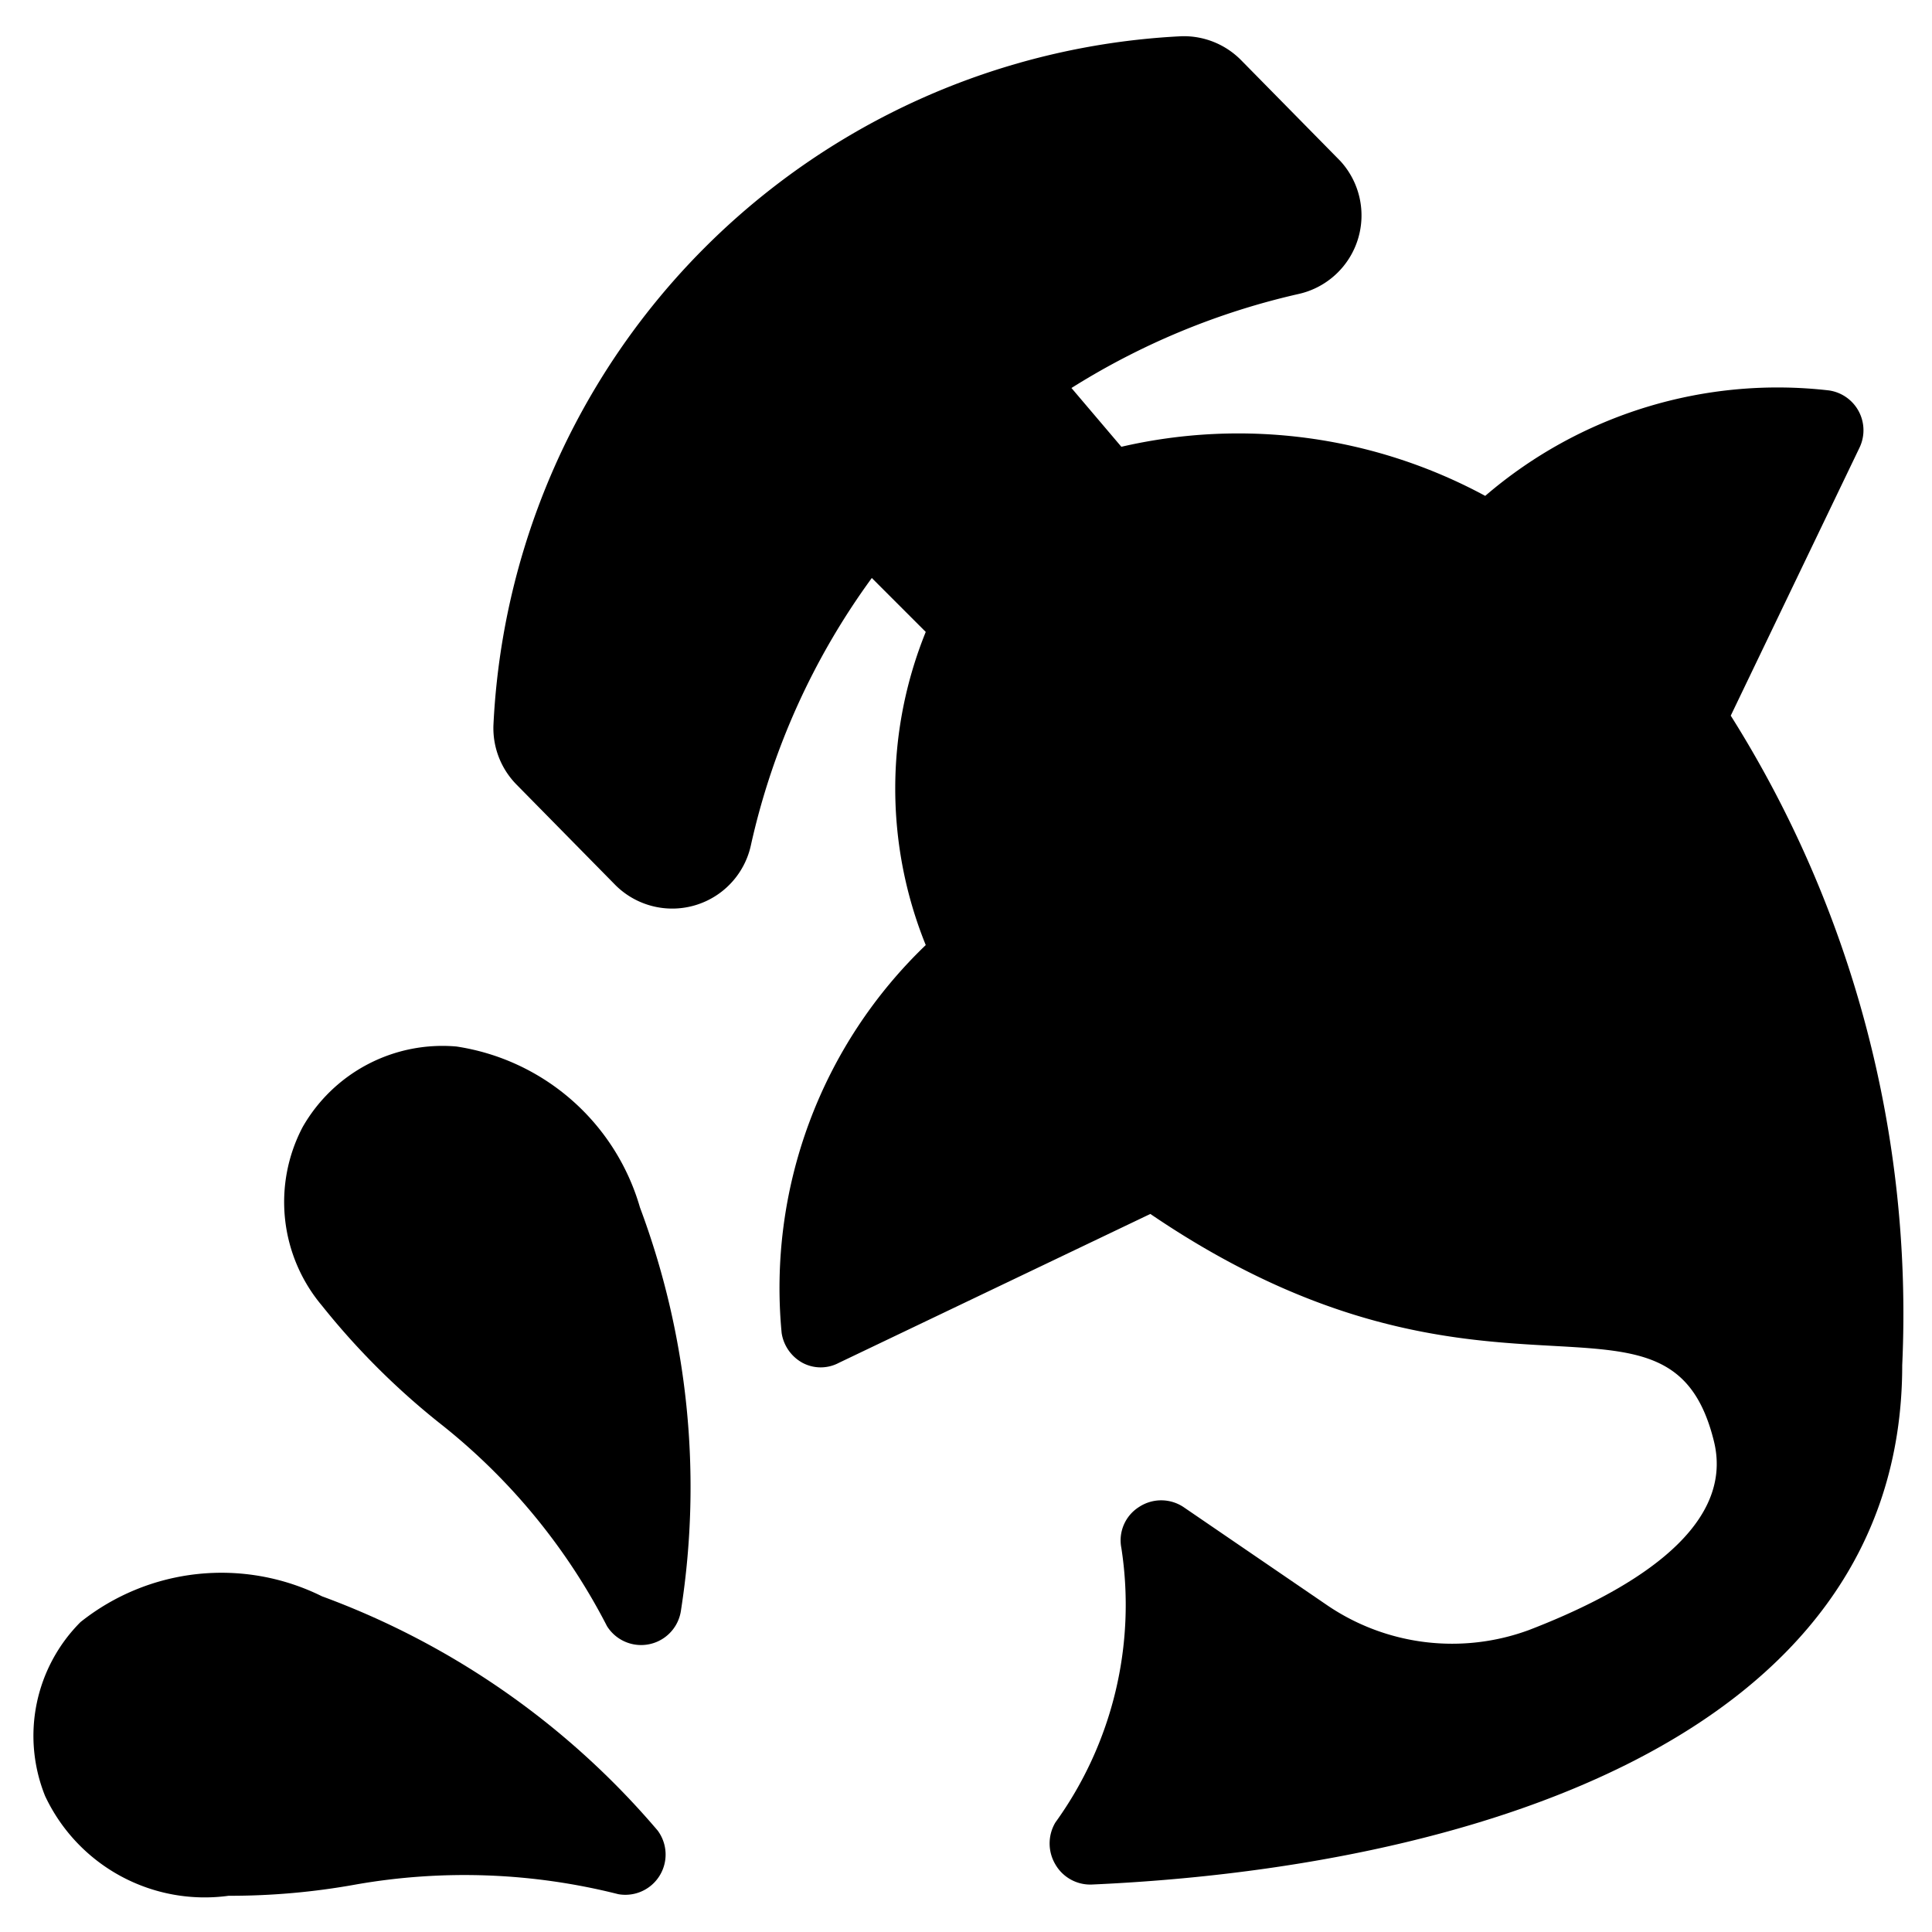 <svg xmlns="http://www.w3.org/2000/svg" viewBox="0 0 24 24"><g><path d="m21.5 8.89 1.6 -3.33a0.5 0.5 0 0 0 -0.38 -0.71 5.57 5.57 0 0 0 -4.27 1.31 6.45 6.45 0 0 0 -4.52 -0.61l-0.62 -0.73a9.06 9.06 0 0 1 2.83 -1.17A1 1 0 0 0 16.65 2L15.42 0.75a1 1 0 0 0 -0.74 -0.3A9 9 0 0 0 6.13 9a1 1 0 0 0 0.29 0.75L7.65 11a1 1 0 0 0 1.68 -0.51 8.9 8.9 0 0 1 1.5 -3.31l0.67 0.67a5.18 5.18 0 0 0 0 3.89 5.9 5.9 0 0 0 -1.79 4.82 0.51 0.51 0 0 0 0.26 0.37 0.48 0.48 0 0 0 0.45 0l3.87 -1.85c4.19 2.85 6.44 0.56 7 2.82 0.28 1.12 -1.13 1.9 -2.3 2.35a2.76 2.76 0 0 1 -2.49 -0.3l-1.8 -1.23a0.5 0.5 0 0 0 -0.55 0 0.49 0.49 0 0 0 -0.22 0.51 4.62 4.62 0 0 1 -0.82 3.41 0.51 0.51 0 0 0 0 0.52 0.5 0.5 0 0 0 0.46 0.25c4.49 -0.2 10.06 -1.73 10.06 -6.45a13.94 13.94 0 0 0 -2.13 -8.07Z" fill="#000000" stroke-width="1"></path><path d="M4 19.83a2.81 2.81 0 0 0 -3 0.32 2 2 0 0 0 -0.44 2.16 2.19 2.19 0 0 0 2.28 1.24 8.75 8.75 0 0 0 1.58 -0.14 7.8 7.8 0 0 1 3.26 0.12 0.5 0.5 0 0 0 0.49 -0.79A10 10 0 0 0 4 19.83Z" fill="#000000" stroke-width="1"></path><path d="M5.67 13a2 2 0 0 0 -1.91 1A2 2 0 0 0 4 16.22a9.2 9.2 0 0 0 1.45 1.45 7.67 7.67 0 0 1 2.09 2.53 0.5 0.5 0 0 0 0.92 -0.2 9.91 9.91 0 0 0 -0.51 -5 2.81 2.81 0 0 0 -2.28 -2Z" fill="#000000" stroke-width="1"></path></g></svg>
